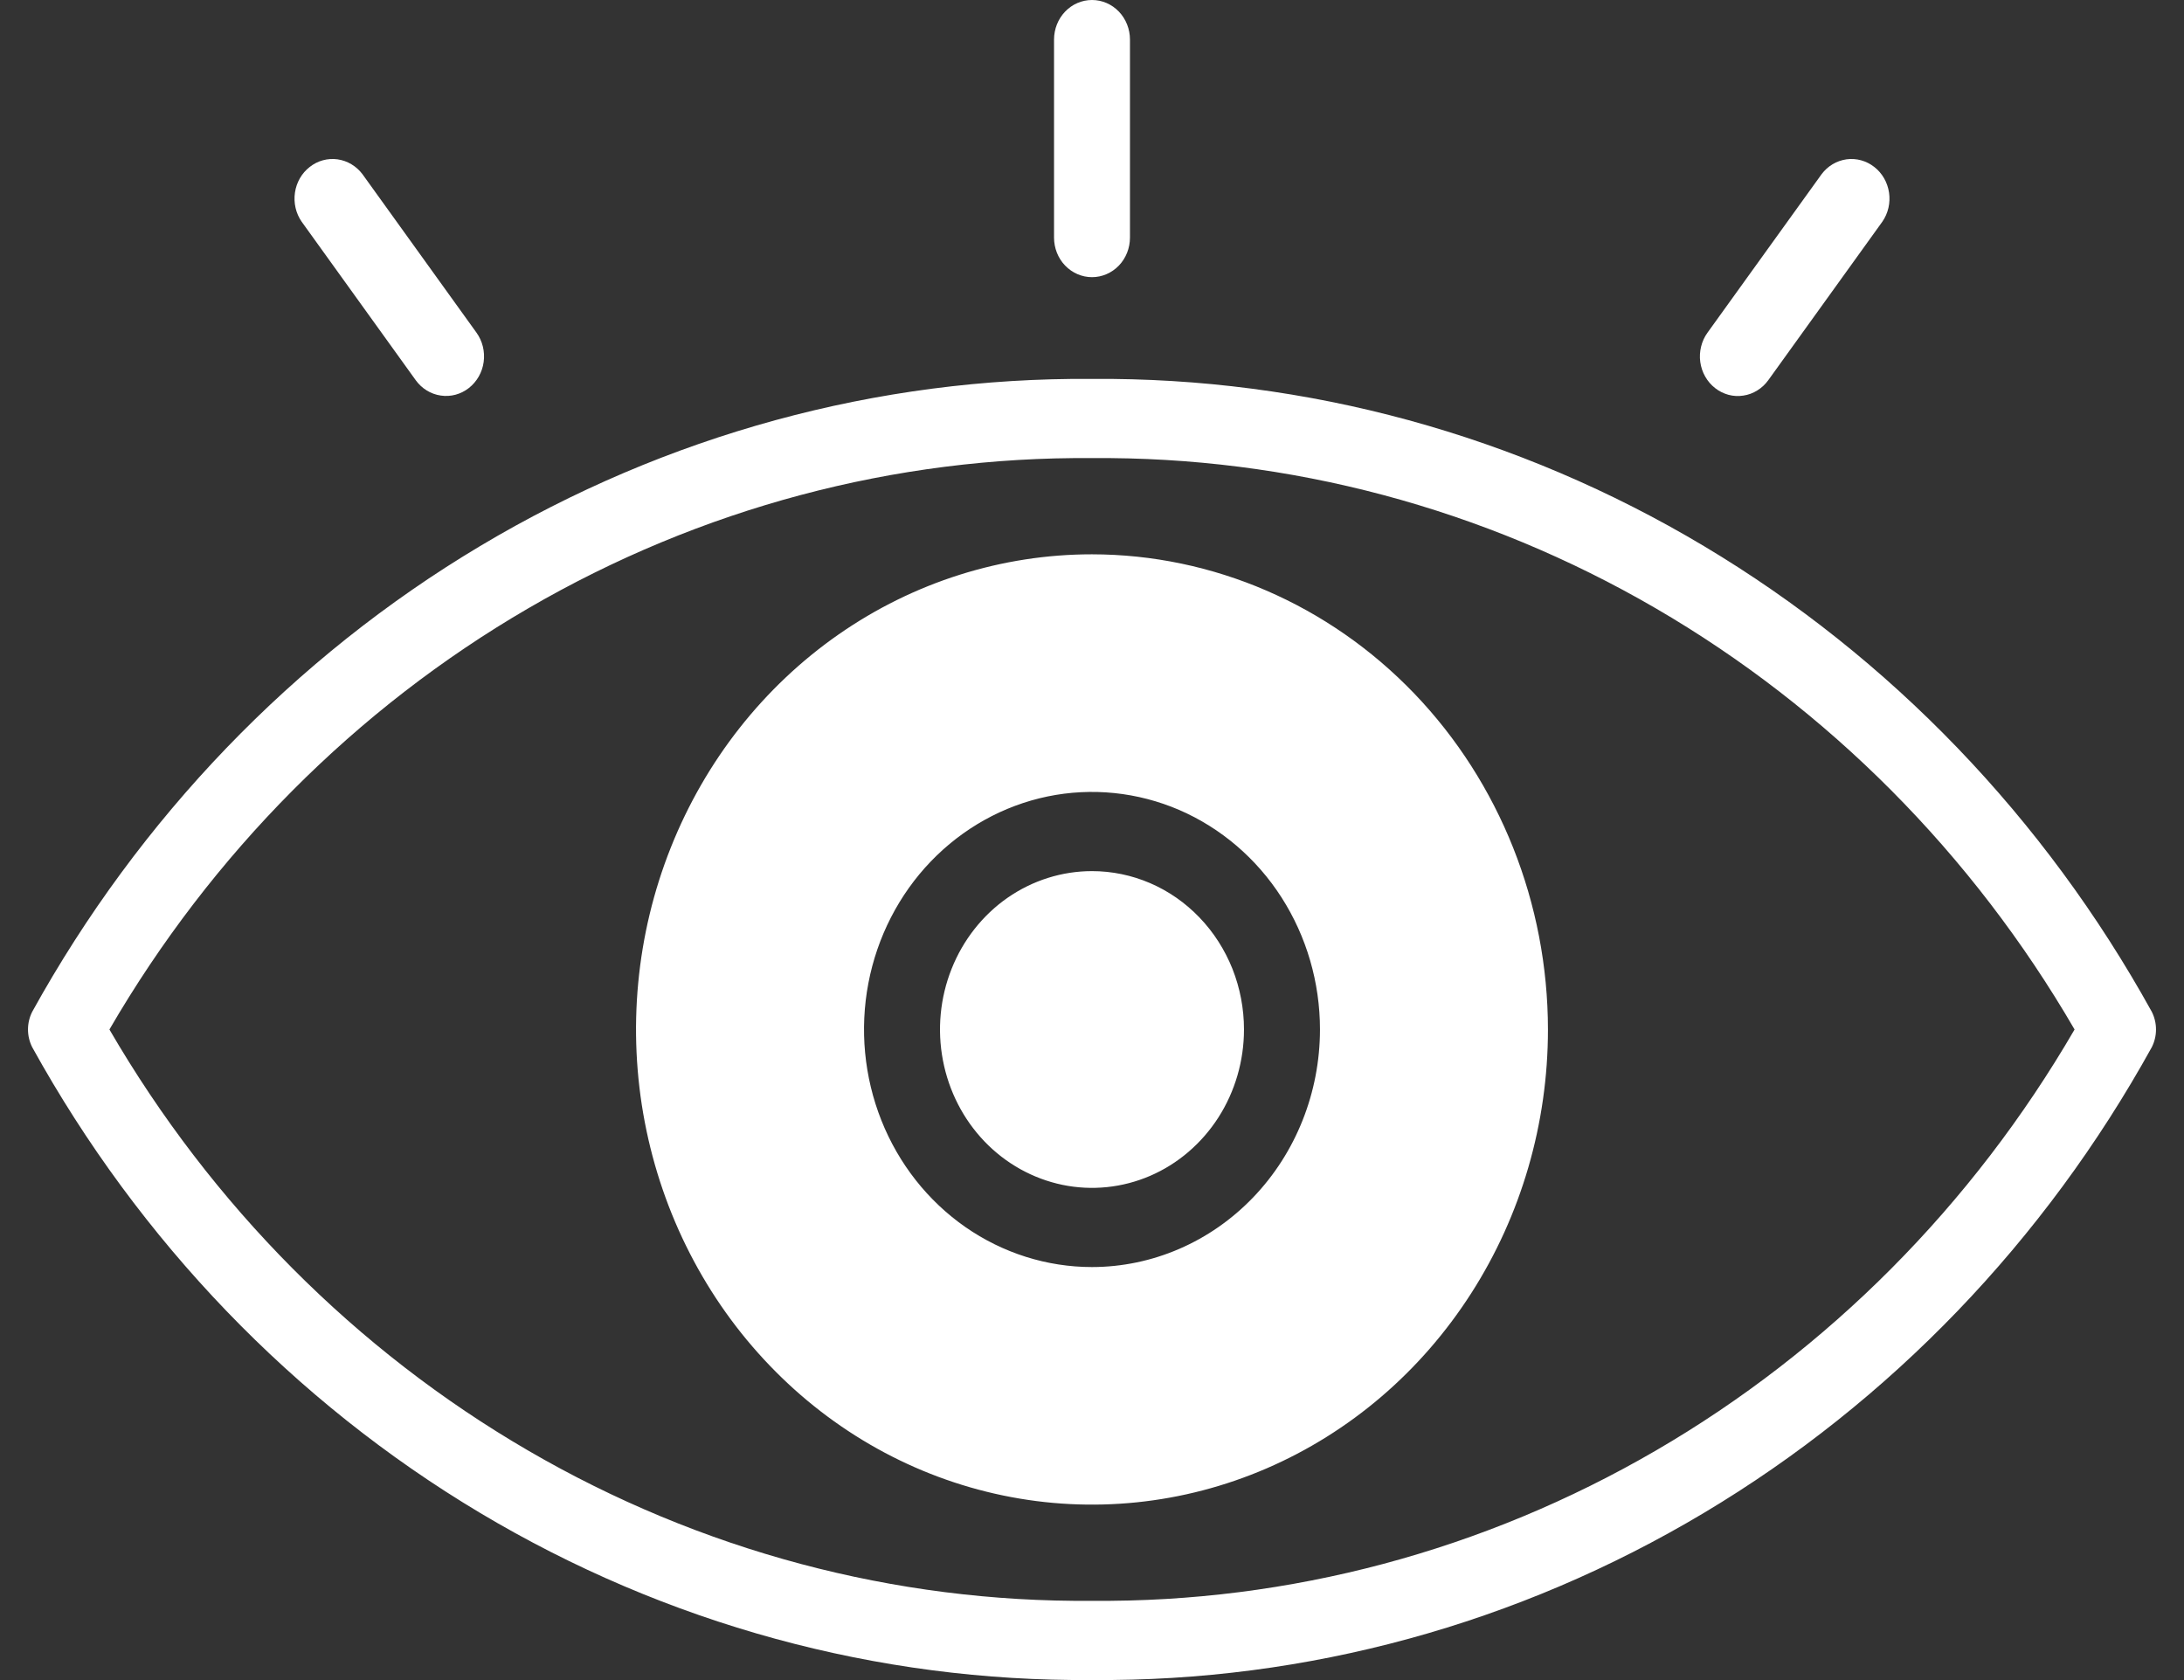 <svg width="39" height="30" viewBox="0 0 39 30" fill="none" xmlns="http://www.w3.org/2000/svg">
<rect x="0" y="0" width="39" height="30" fill="#333333" stroke="none"/>
<path d="M38.424 18.065C36.511 14.605 33.752 11.736 30.427 9.751C27.102 7.766 23.332 6.736 19.5 6.766C15.668 6.736 11.898 7.766 8.573 9.751C5.248 11.736 2.489 14.605 0.576 18.065C0.526 18.163 0.5 18.272 0.5 18.383C0.5 18.494 0.526 18.603 0.576 18.701C2.489 22.161 5.248 25.03 8.573 27.015C11.898 29 15.668 30.03 19.5 29.999C23.332 30.03 27.102 29 30.427 27.015C33.752 25.03 36.511 22.161 38.424 18.701C38.474 18.603 38.5 18.494 38.5 18.383C38.5 18.272 38.474 18.163 38.424 18.065ZM19.5 28.585C15.977 28.616 12.508 27.691 9.432 25.902C6.356 24.114 3.779 21.523 1.954 18.383C3.779 15.243 6.356 12.652 9.432 10.863C12.508 9.074 15.977 8.15 19.5 8.18C23.023 8.15 26.492 9.074 29.568 10.863C32.644 12.652 35.221 15.243 37.046 18.383C35.221 21.523 32.644 24.114 29.568 25.902C26.492 27.691 23.023 28.616 19.5 28.585ZM19.5 9.898C17.89 9.898 16.315 10.396 14.976 11.328C13.637 12.261 12.594 13.586 11.978 15.136C11.361 16.686 11.2 18.392 11.514 20.038C11.829 21.684 12.604 23.196 13.743 24.382C14.881 25.569 16.332 26.377 17.912 26.704C19.491 27.032 21.128 26.863 22.616 26.221C24.104 25.579 25.375 24.492 26.27 23.096C27.165 21.701 27.642 20.061 27.642 18.383C27.64 16.133 26.782 13.976 25.256 12.385C23.729 10.795 21.659 9.9 19.5 9.898ZM19.5 22.625C18.695 22.625 17.908 22.376 17.238 21.91C16.569 21.444 16.047 20.781 15.739 20.006C15.431 19.231 15.35 18.378 15.507 17.555C15.664 16.732 16.052 15.976 16.621 15.383C17.191 14.79 17.916 14.386 18.706 14.222C19.495 14.059 20.314 14.143 21.058 14.463C21.802 14.785 22.438 15.328 22.885 16.026C23.332 16.724 23.571 17.544 23.571 18.383C23.57 19.508 23.141 20.586 22.378 21.381C21.614 22.177 20.579 22.624 19.5 22.625ZM22.214 18.383C22.214 18.942 22.055 19.489 21.757 19.954C21.458 20.419 21.035 20.782 20.539 20.996C20.043 21.21 19.497 21.266 18.971 21.157C18.444 21.047 17.96 20.778 17.581 20.383C17.201 19.987 16.943 19.483 16.838 18.934C16.733 18.386 16.787 17.817 16.993 17.3C17.198 16.784 17.546 16.342 17.992 16.031C18.439 15.721 18.963 15.555 19.5 15.555C19.856 15.555 20.209 15.628 20.539 15.77C20.868 15.912 21.167 16.12 21.419 16.383C21.671 16.645 21.871 16.957 22.008 17.3C22.144 17.644 22.214 18.011 22.214 18.383ZM18.822 4.242V0.707C18.822 0.52 18.893 0.34 19.02 0.207C19.148 0.074 19.32 0 19.5 0C19.68 0 19.852 0.074 19.98 0.207C20.107 0.34 20.178 0.52 20.178 0.707V4.242C20.178 4.43 20.107 4.61 19.98 4.742C19.852 4.875 19.68 4.949 19.5 4.949C19.32 4.949 19.148 4.875 19.02 4.742C18.893 4.61 18.822 4.43 18.822 4.242ZM5.387 3.959C5.283 3.809 5.24 3.623 5.267 3.439C5.294 3.256 5.388 3.092 5.531 2.981C5.673 2.869 5.851 2.821 6.027 2.845C6.203 2.87 6.363 2.965 6.473 3.111L8.508 5.939C8.616 6.089 8.662 6.277 8.637 6.463C8.612 6.649 8.516 6.816 8.372 6.929C8.229 7.041 8.048 7.09 7.87 7.063C7.691 7.037 7.531 6.938 7.423 6.788L5.387 3.959ZM30.492 5.939L32.528 3.111C32.637 2.965 32.797 2.87 32.973 2.845C33.149 2.821 33.327 2.87 33.469 2.981C33.612 3.092 33.706 3.257 33.733 3.44C33.76 3.623 33.717 3.809 33.613 3.959L31.577 6.788C31.524 6.862 31.457 6.925 31.38 6.972C31.304 7.02 31.219 7.051 31.13 7.064C31.042 7.078 30.952 7.073 30.866 7.05C30.779 7.026 30.698 6.986 30.627 6.93C30.555 6.874 30.495 6.804 30.45 6.724C30.404 6.644 30.375 6.556 30.362 6.464C30.349 6.372 30.355 6.278 30.377 6.188C30.399 6.098 30.438 6.013 30.492 5.939Z" fill="white"/>
</svg>
